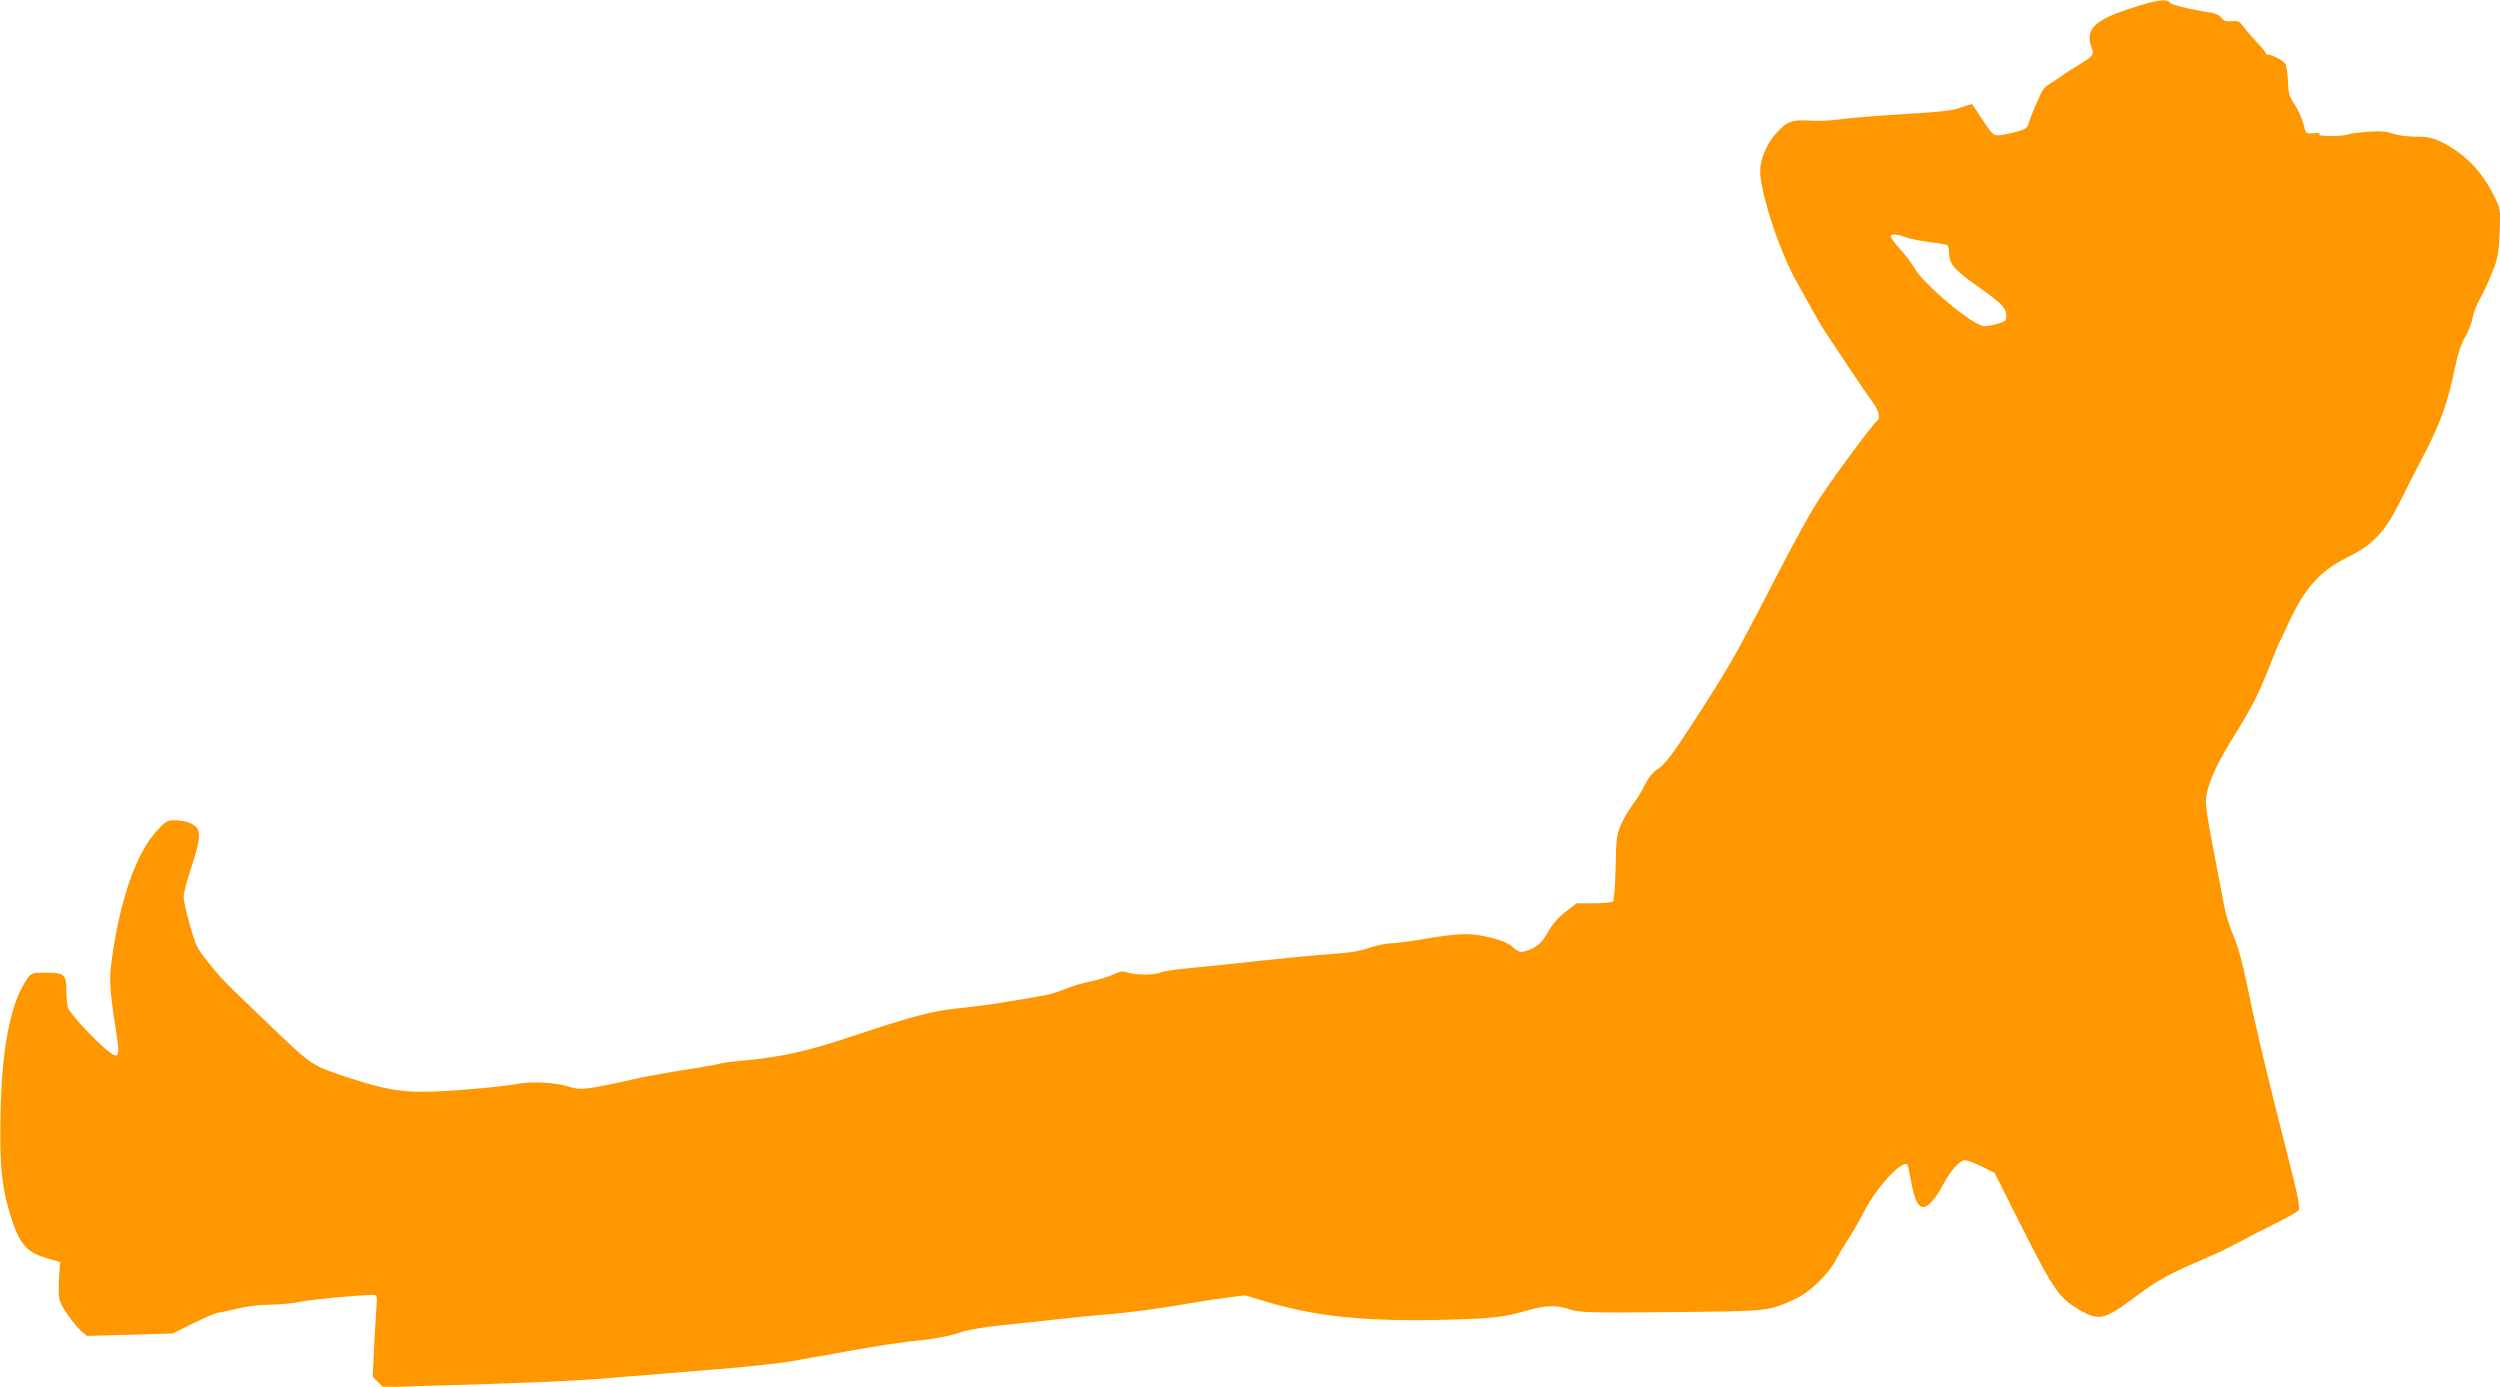 <?xml version="1.0" standalone="no"?>
<!DOCTYPE svg PUBLIC "-//W3C//DTD SVG 20010904//EN"
 "http://www.w3.org/TR/2001/REC-SVG-20010904/DTD/svg10.dtd">
<svg version="1.0" xmlns="http://www.w3.org/2000/svg"
 width="1280pt" height="710pt" viewBox="0 0 1280 710"
 preserveAspectRatio="xMidYMid meet">
<g transform="translate(0,710) scale(0.1,-0.1)"
fill="#ff9800" stroke="none">
<path d="M10905 7056 c-185 -60 -231 -108 -195 -202 13 -33 5 -43 -63 -84 -29
-16 -72 -45 -97 -63 -26 -17 -55 -37 -65 -43 -11 -6 -25 -22 -32 -35 -26 -56
-52 -116 -63 -151 -10 -34 -17 -39 -63 -52 -29 -8 -68 -16 -87 -18 -34 -3 -37
0 -87 75 -28 43 -53 80 -55 83 -2 2 -28 -5 -57 -16 -42 -16 -102 -23 -303 -35
-138 -8 -280 -20 -316 -26 -36 -6 -102 -9 -147 -7 -98 7 -126 -3 -179 -62 -46
-51 -75 -113 -83 -178 -11 -92 85 -398 179 -572 49 -91 140 -251 150 -265 4
-5 54 -80 110 -165 56 -85 117 -174 135 -198 32 -42 43 -85 24 -97 -22 -13
-254 -329 -316 -430 -38 -60 -136 -242 -220 -405 -191 -371 -224 -429 -413
-720 -101 -156 -141 -208 -180 -232 -21 -13 -43 -41 -61 -78 -16 -32 -42 -75
-59 -96 -17 -22 -44 -66 -59 -99 -26 -57 -28 -70 -31 -225 -2 -91 -8 -169 -13
-175 -6 -5 -50 -10 -98 -10 l-89 0 -58 -45 c-38 -30 -68 -64 -88 -102 -31 -57
-61 -82 -117 -98 -25 -8 -35 -4 -63 20 -24 22 -58 36 -122 51 -101 24 -154 22
-347 -11 -66 -11 -137 -20 -158 -20 -21 0 -65 -9 -96 -19 -70 -24 -100 -28
-273 -41 -74 -6 -216 -20 -315 -31 -99 -11 -246 -26 -326 -34 -81 -7 -156 -18
-167 -24 -26 -14 -130 -14 -170 0 -25 8 -37 7 -69 -9 -21 -11 -73 -27 -115
-36 -42 -8 -103 -26 -135 -40 -32 -13 -71 -26 -88 -29 -178 -33 -341 -58 -436
-67 -148 -14 -247 -39 -545 -139 -249 -83 -374 -112 -577 -131 -60 -5 -112
-12 -117 -15 -4 -3 -80 -16 -167 -30 -87 -13 -201 -34 -253 -45 -264 -59 -297
-63 -353 -45 -70 23 -193 30 -266 16 -87 -17 -369 -41 -488 -41 -114 0 -203
16 -343 61 -229 74 -212 63 -444 285 -236 226 -243 232 -318 327 -48 60 -58
81 -86 182 -18 62 -32 126 -32 143 0 16 15 76 34 133 41 124 50 170 42 205 -8
31 -58 54 -120 54 -41 0 -48 -4 -96 -57 -103 -115 -183 -343 -226 -643 -16
-114 -14 -153 17 -358 26 -163 21 -172 -50 -113 -67 57 -181 180 -192 209 -5
13 -9 52 -9 87 0 86 -10 95 -105 95 -70 0 -75 -2 -94 -29 -85 -120 -131 -346
-138 -684 -6 -253 4 -371 43 -505 48 -164 85 -212 188 -242 l74 -22 -6 -83
c-2 -46 -2 -94 2 -108 8 -34 72 -126 110 -160 l31 -27 220 6 220 7 109 54 c60
29 116 53 125 53 9 0 52 9 96 20 48 12 114 20 167 20 48 0 118 7 156 15 57 12
301 35 376 35 17 0 18 -6 12 -87 -4 -49 -9 -143 -12 -210 l-6 -122 26 -26 27
-27 247 7 c469 13 748 25 917 40 94 8 314 26 490 40 176 13 372 34 435 45 63
12 140 25 170 30 30 6 80 14 110 20 164 30 297 50 394 59 64 7 139 21 180 35
48 17 122 30 226 41 85 8 211 22 280 30 69 8 183 19 254 25 117 9 294 33 451
61 33 6 104 17 159 24 l99 13 112 -33 c263 -78 508 -102 925 -92 230 6 292 13
415 49 87 25 145 27 213 4 49 -16 92 -18 520 -14 508 5 494 4 633 67 73 33
172 128 209 201 13 25 40 71 61 102 21 32 59 99 86 150 62 121 193 261 219
235 2 -2 11 -41 19 -87 16 -90 35 -130 63 -130 25 0 64 44 101 116 38 71 85
124 112 124 10 0 48 -15 85 -32 l66 -33 145 -288 c155 -307 186 -353 287 -412
103 -60 130 -54 291 67 106 80 181 121 353 194 59 25 136 62 172 82 36 20 117
62 180 93 64 31 121 63 128 72 10 12 -1 68 -62 308 -106 415 -161 648 -201
846 -23 114 -46 197 -69 250 -19 43 -41 116 -50 163 -9 47 -34 182 -57 300
-36 188 -39 221 -30 267 14 74 58 164 151 314 84 136 117 202 175 350 18 48
38 95 43 105 6 11 27 55 47 99 83 182 164 273 303 341 128 62 191 128 266 277
30 62 89 177 131 257 80 153 120 267 155 440 15 71 31 121 52 155 16 27 33 70
37 95 4 26 21 71 39 101 17 30 45 90 62 134 28 69 33 94 38 202 5 122 5 123
-27 187 -63 128 -150 218 -265 276 -50 25 -71 30 -135 30 -43 0 -96 7 -121 16
-35 12 -64 14 -130 9 -47 -4 -89 -9 -94 -12 -18 -11 -157 -13 -150 -2 4 7 -7
10 -32 7 -38 -3 -38 -3 -50 46 -7 27 -27 72 -45 100 -29 44 -33 60 -35 124 -1
40 -8 79 -14 87 -14 17 -68 45 -87 45 -7 0 -13 4 -13 9 0 4 -21 30 -47 57 -25
27 -56 62 -68 79 -18 26 -26 29 -59 27 -29 -3 -41 1 -52 17 -8 11 -31 23 -52
26 -111 17 -203 40 -213 52 -18 21 -66 14 -204 -31z m-1144 -1172 c24 -8 79
-19 122 -24 43 -5 82 -12 87 -15 6 -3 10 -24 10 -45 0 -52 29 -85 158 -175
124 -88 139 -106 133 -161 -1 -12 -74 -34 -112 -34 -55 0 -316 219 -359 301
-11 20 -42 61 -70 92 -27 30 -50 60 -50 66 0 15 30 14 81 -5z"/>
</g>
</svg>
